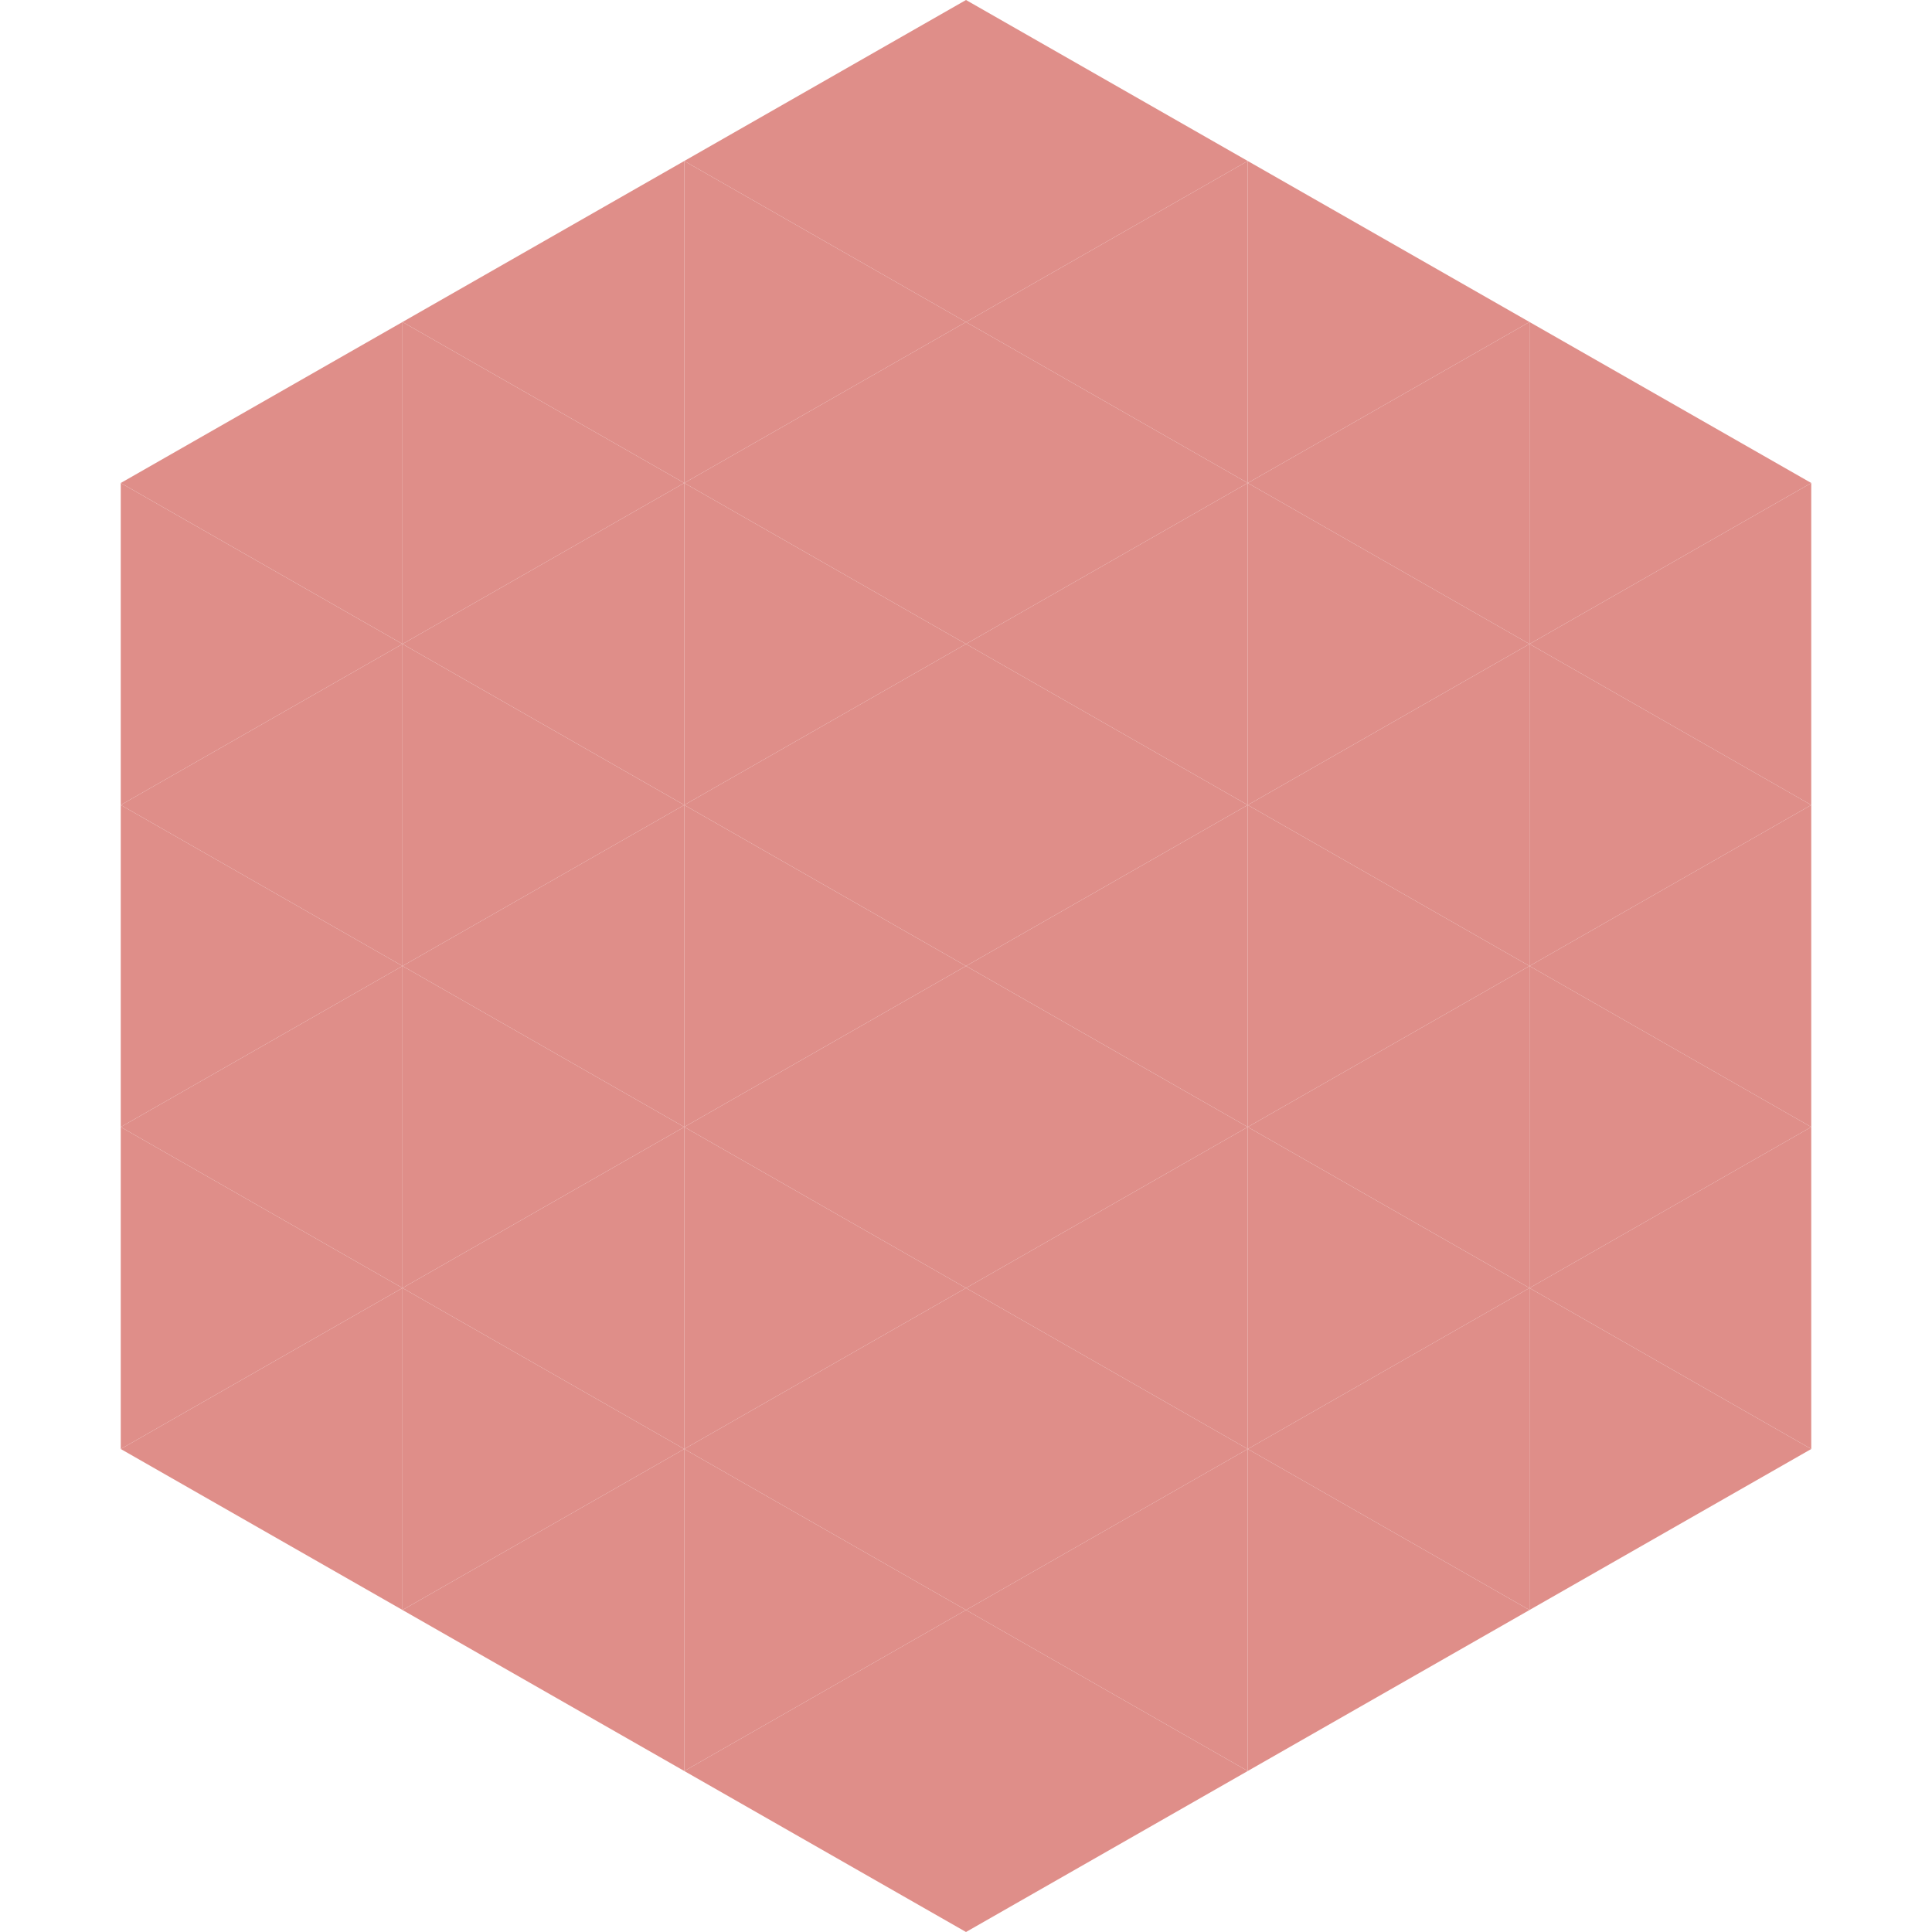 <?xml version="1.0"?>
<!-- Generated by SVGo -->
<svg width="240" height="240"
     xmlns="http://www.w3.org/2000/svg"
     xmlns:xlink="http://www.w3.org/1999/xlink">
<polygon points="50,40 15,60 50,80" style="fill:rgb(223,142,137)" />
<polygon points="190,40 225,60 190,80" style="fill:rgb(223,142,137)" />
<polygon points="15,60 50,80 15,100" style="fill:rgb(223,142,137)" />
<polygon points="225,60 190,80 225,100" style="fill:rgb(223,142,137)" />
<polygon points="50,80 15,100 50,120" style="fill:rgb(223,142,137)" />
<polygon points="190,80 225,100 190,120" style="fill:rgb(223,142,137)" />
<polygon points="15,100 50,120 15,140" style="fill:rgb(223,142,137)" />
<polygon points="225,100 190,120 225,140" style="fill:rgb(223,142,137)" />
<polygon points="50,120 15,140 50,160" style="fill:rgb(223,142,137)" />
<polygon points="190,120 225,140 190,160" style="fill:rgb(223,142,137)" />
<polygon points="15,140 50,160 15,180" style="fill:rgb(223,142,137)" />
<polygon points="225,140 190,160 225,180" style="fill:rgb(223,142,137)" />
<polygon points="50,160 15,180 50,200" style="fill:rgb(223,142,137)" />
<polygon points="190,160 225,180 190,200" style="fill:rgb(223,142,137)" />
<polygon points="15,180 50,200 15,220" style="fill:rgb(255,255,255); fill-opacity:0" />
<polygon points="225,180 190,200 225,220" style="fill:rgb(255,255,255); fill-opacity:0" />
<polygon points="50,0 85,20 50,40" style="fill:rgb(255,255,255); fill-opacity:0" />
<polygon points="190,0 155,20 190,40" style="fill:rgb(255,255,255); fill-opacity:0" />
<polygon points="85,20 50,40 85,60" style="fill:rgb(223,142,137)" />
<polygon points="155,20 190,40 155,60" style="fill:rgb(223,142,137)" />
<polygon points="50,40 85,60 50,80" style="fill:rgb(223,142,137)" />
<polygon points="190,40 155,60 190,80" style="fill:rgb(223,142,137)" />
<polygon points="85,60 50,80 85,100" style="fill:rgb(223,142,137)" />
<polygon points="155,60 190,80 155,100" style="fill:rgb(223,142,137)" />
<polygon points="50,80 85,100 50,120" style="fill:rgb(223,142,137)" />
<polygon points="190,80 155,100 190,120" style="fill:rgb(223,142,137)" />
<polygon points="85,100 50,120 85,140" style="fill:rgb(223,142,137)" />
<polygon points="155,100 190,120 155,140" style="fill:rgb(223,142,137)" />
<polygon points="50,120 85,140 50,160" style="fill:rgb(223,142,137)" />
<polygon points="190,120 155,140 190,160" style="fill:rgb(223,142,137)" />
<polygon points="85,140 50,160 85,180" style="fill:rgb(223,142,137)" />
<polygon points="155,140 190,160 155,180" style="fill:rgb(223,142,137)" />
<polygon points="50,160 85,180 50,200" style="fill:rgb(223,142,137)" />
<polygon points="190,160 155,180 190,200" style="fill:rgb(223,142,137)" />
<polygon points="85,180 50,200 85,220" style="fill:rgb(223,142,137)" />
<polygon points="155,180 190,200 155,220" style="fill:rgb(223,142,137)" />
<polygon points="120,0 85,20 120,40" style="fill:rgb(223,142,137)" />
<polygon points="120,0 155,20 120,40" style="fill:rgb(223,142,137)" />
<polygon points="85,20 120,40 85,60" style="fill:rgb(223,142,137)" />
<polygon points="155,20 120,40 155,60" style="fill:rgb(223,142,137)" />
<polygon points="120,40 85,60 120,80" style="fill:rgb(223,142,137)" />
<polygon points="120,40 155,60 120,80" style="fill:rgb(223,142,137)" />
<polygon points="85,60 120,80 85,100" style="fill:rgb(223,142,137)" />
<polygon points="155,60 120,80 155,100" style="fill:rgb(223,142,137)" />
<polygon points="120,80 85,100 120,120" style="fill:rgb(223,142,137)" />
<polygon points="120,80 155,100 120,120" style="fill:rgb(223,142,137)" />
<polygon points="85,100 120,120 85,140" style="fill:rgb(223,142,137)" />
<polygon points="155,100 120,120 155,140" style="fill:rgb(223,142,137)" />
<polygon points="120,120 85,140 120,160" style="fill:rgb(223,142,137)" />
<polygon points="120,120 155,140 120,160" style="fill:rgb(223,142,137)" />
<polygon points="85,140 120,160 85,180" style="fill:rgb(223,142,137)" />
<polygon points="155,140 120,160 155,180" style="fill:rgb(223,142,137)" />
<polygon points="120,160 85,180 120,200" style="fill:rgb(223,142,137)" />
<polygon points="120,160 155,180 120,200" style="fill:rgb(223,142,137)" />
<polygon points="85,180 120,200 85,220" style="fill:rgb(223,142,137)" />
<polygon points="155,180 120,200 155,220" style="fill:rgb(223,142,137)" />
<polygon points="120,200 85,220 120,240" style="fill:rgb(223,142,137)" />
<polygon points="120,200 155,220 120,240" style="fill:rgb(223,142,137)" />
<polygon points="85,220 120,240 85,260" style="fill:rgb(255,255,255); fill-opacity:0" />
<polygon points="155,220 120,240 155,260" style="fill:rgb(255,255,255); fill-opacity:0" />
</svg>
